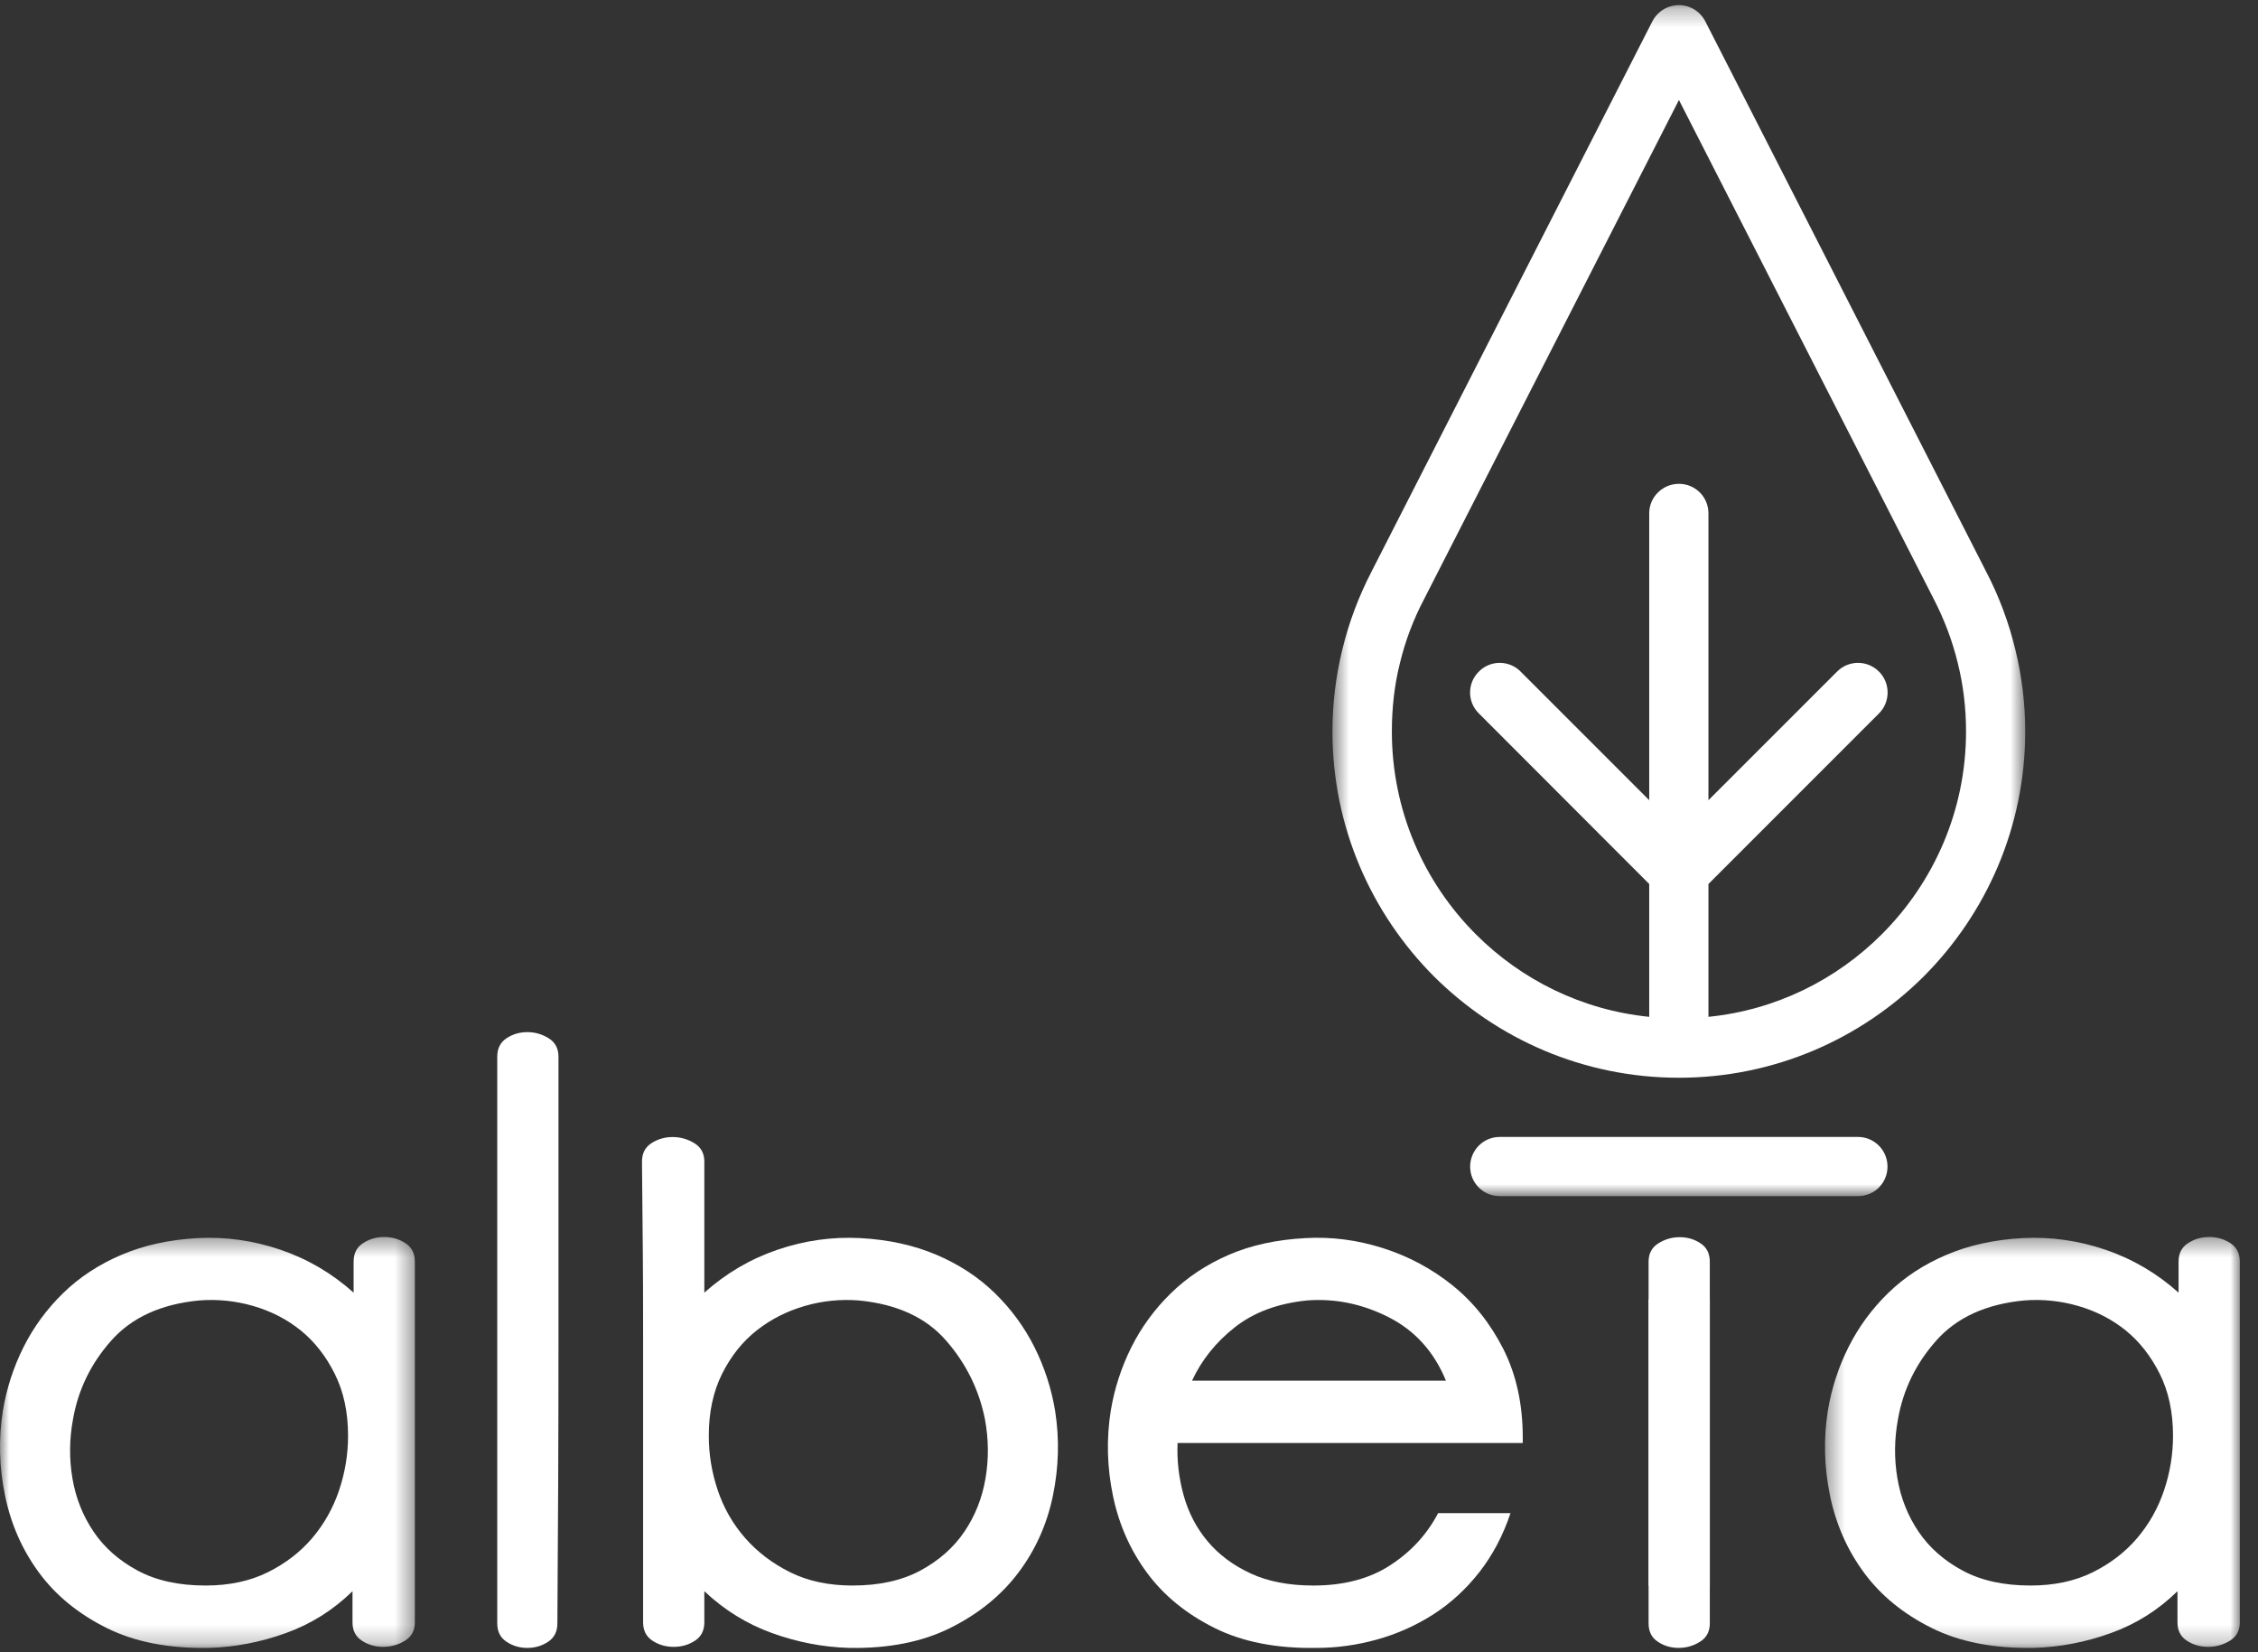 <?xml version="1.0" encoding="UTF-8"?> <svg xmlns="http://www.w3.org/2000/svg" width="123" height="90" viewBox="0 0 123 90" fill="none"><rect x="0" y="0" width="123" height="90" fill="#333333" stroke="none"/> <mask id="mask0_17_23" style="mask-type:luminance" maskUnits="userSpaceOnUse" x="0" y="67" width="23" height="23"> <path fill-rule="evenodd" clip-rule="evenodd" d="M0 67.381H22.599V89.766H0V67.381Z" fill="white"></path> </mask> <g mask="url(#mask0_17_23)"> <path fill-rule="evenodd" clip-rule="evenodd" d="M11.196 86.366C12.489 86.366 13.621 86.124 14.592 85.641C15.563 85.158 16.371 84.533 17.019 83.768C17.664 83.003 18.15 82.136 18.474 81.17C18.798 80.204 18.96 79.216 18.96 78.21C18.96 76.921 18.717 75.793 18.231 74.826C17.747 73.86 17.129 73.075 16.381 72.47C15.633 71.865 14.775 71.423 13.803 71.141C12.833 70.858 11.843 70.758 10.831 70.839C8.77 71.04 7.182 71.765 6.07 73.013C4.957 74.263 4.26 75.692 3.978 77.303C3.774 78.391 3.765 79.469 3.947 80.537C4.129 81.603 4.513 82.57 5.1 83.436C5.685 84.302 6.484 85.007 7.496 85.551C8.506 86.095 9.74 86.366 11.196 86.366ZM22.599 68.716V88.373C22.599 88.819 22.417 89.153 22.053 89.375C21.688 89.598 21.295 89.707 20.87 89.707C20.445 89.707 20.061 89.598 19.718 89.375C19.374 89.153 19.202 88.819 19.202 88.373V86.675C18.15 87.705 16.936 88.467 15.563 88.96C14.188 89.455 12.793 89.723 11.377 89.763C9.194 89.803 7.333 89.44 5.797 88.672C4.26 87.903 3.037 86.903 2.128 85.668C1.218 84.435 0.601 83.04 0.278 81.483C-0.047 79.928 -0.086 78.38 0.156 76.844C0.359 75.63 0.733 74.477 1.278 73.386C1.824 72.294 2.542 71.314 3.432 70.444C4.321 69.575 5.383 68.878 6.616 68.352C7.849 67.827 9.234 67.523 10.772 67.441C12.307 67.361 13.813 67.574 15.29 68.079C16.765 68.584 18.09 69.363 19.263 70.413V68.716C19.263 68.271 19.434 67.937 19.778 67.715C20.121 67.493 20.506 67.381 20.931 67.381C21.355 67.381 21.739 67.493 22.083 67.715C22.426 67.937 22.599 68.271 22.599 68.716Z" fill="white"></path> </g> <path fill-rule="evenodd" clip-rule="evenodd" d="M30.362 88.428C30.362 88.875 30.194 89.208 29.856 89.43C29.518 89.653 29.141 89.764 28.724 89.764C28.308 89.764 27.93 89.653 27.593 89.43C27.255 89.208 27.087 88.875 27.087 88.428V57.555C27.087 57.11 27.255 56.777 27.593 56.554C27.93 56.333 28.308 56.221 28.726 56.221C29.142 56.221 29.529 56.333 29.886 56.554C30.244 56.777 30.422 57.11 30.422 57.555V73.023C30.422 78.036 30.402 83.172 30.362 88.428Z" fill="white"></path> <path fill-rule="evenodd" clip-rule="evenodd" d="M46.435 86.366C47.891 86.366 49.124 86.095 50.135 85.551C51.145 85.007 51.944 84.302 52.531 83.436C53.117 82.57 53.501 81.603 53.683 80.537C53.865 79.469 53.855 78.391 53.652 77.303C53.329 75.692 52.622 74.263 51.529 73.014C50.438 71.765 48.861 71.04 46.799 70.839C45.788 70.758 44.797 70.858 43.827 71.141C42.856 71.423 41.986 71.865 41.219 72.47C40.45 73.075 39.824 73.86 39.338 74.826C38.853 75.793 38.61 76.921 38.61 78.21C38.61 79.216 38.771 80.204 39.096 81.17C39.419 82.136 39.914 83.003 40.581 83.768C41.249 84.533 42.068 85.158 43.038 85.641C44.009 86.124 45.141 86.366 46.435 86.366ZM35.032 88.373V73.005C35.032 68.003 35.011 68.568 34.971 63.27C34.971 62.826 35.143 62.492 35.486 62.27C35.83 62.048 36.214 61.936 36.639 61.936C37.064 61.936 37.458 62.048 37.822 62.27C38.186 62.492 38.367 62.826 38.367 63.27V70.413C39.54 69.363 40.864 68.584 42.34 68.079C43.816 67.574 45.322 67.361 46.859 67.441C48.395 67.523 49.78 67.827 51.015 68.352C52.248 68.878 53.309 69.575 54.198 70.444C55.088 71.314 55.806 72.294 56.352 73.386C56.898 74.477 57.272 75.63 57.474 76.844C57.717 78.38 57.676 79.928 57.353 81.483C57.029 83.04 56.402 84.435 55.472 85.668C54.542 86.903 53.309 87.903 51.773 88.672C50.236 89.44 48.395 89.803 46.253 89.763C44.837 89.723 43.442 89.455 42.068 88.96C40.693 88.467 39.46 87.705 38.367 86.675V88.373C38.367 88.819 38.196 89.153 37.852 89.375C37.508 89.598 37.124 89.707 36.7 89.707C36.275 89.707 35.89 89.598 35.548 89.375C35.203 89.153 35.032 88.819 35.032 88.373Z" fill="white"></path> <path fill-rule="evenodd" clip-rule="evenodd" d="M64.934 75.206H78.764C78.117 73.629 77.076 72.476 75.64 71.748C74.204 71.021 72.718 70.718 71.182 70.839C69.606 71 68.301 71.486 67.27 72.294C66.239 73.104 65.459 74.075 64.934 75.206ZM64.146 78.602C64.105 79.566 64.216 80.518 64.479 81.462C64.742 82.405 65.177 83.236 65.784 83.959C66.39 84.681 67.168 85.262 68.119 85.704C69.068 86.146 70.212 86.366 71.546 86.366C73.204 86.366 74.598 85.998 75.731 85.261C76.863 84.525 77.734 83.579 78.338 82.424H82.281C81.877 83.637 81.31 84.709 80.584 85.638C79.856 86.568 79.016 87.337 78.067 87.944C77.116 88.55 76.095 89.005 75.003 89.309C73.91 89.611 72.82 89.763 71.728 89.763C69.545 89.803 67.684 89.44 66.147 88.672C64.61 87.903 63.388 86.903 62.478 85.668C61.568 84.435 60.951 83.04 60.627 81.483C60.303 79.928 60.264 78.38 60.506 76.844C60.709 75.63 61.083 74.477 61.628 73.386C62.175 72.294 62.892 71.314 63.782 70.444C64.671 69.575 65.723 68.878 66.936 68.352C68.148 67.827 69.545 67.523 71.121 67.441C72.536 67.361 73.942 67.544 75.336 67.988C76.732 68.433 77.995 69.11 79.128 70.019C80.259 70.93 81.18 72.083 81.888 73.477C82.594 74.873 82.949 76.479 82.949 78.299V78.602H64.146Z" fill="white"></path> <path fill-rule="evenodd" clip-rule="evenodd" d="M93.139 70.778V88.428C93.139 88.874 92.96 89.208 92.602 89.429C92.245 89.653 91.858 89.763 91.441 89.763C91.023 89.763 90.646 89.653 90.309 89.429C89.972 89.208 89.803 88.874 89.803 88.428V70.778" fill="white"></path> <mask id="mask1_17_23" style="mask-type:luminance" maskUnits="userSpaceOnUse" x="99" y="67" width="24" height="23"> <path fill-rule="evenodd" clip-rule="evenodd" d="M99.412 67.381H122.01V89.766H99.412V67.381Z" fill="white"></path> </mask> <g mask="url(#mask1_17_23)"> <path fill-rule="evenodd" clip-rule="evenodd" d="M110.607 86.366C111.9 86.366 113.033 86.124 114.004 85.641C114.975 85.158 115.782 84.533 116.43 83.768C117.077 83.003 117.562 82.136 117.886 81.17C118.21 80.204 118.371 79.216 118.371 78.21C118.371 76.921 118.129 75.793 117.644 74.826C117.158 73.86 116.541 73.075 115.794 72.47C115.045 71.865 114.186 71.423 113.216 71.141C112.245 70.858 111.254 70.758 110.244 70.839C108.181 71.04 106.594 71.765 105.482 73.013C104.369 74.263 103.672 75.692 103.389 77.303C103.187 78.391 103.177 79.469 103.359 80.537C103.541 81.603 103.925 82.57 104.511 83.436C105.098 84.302 105.896 85.007 106.907 85.551C107.918 86.095 109.151 86.366 110.607 86.366ZM122.01 68.716V88.373C122.01 88.819 121.828 89.153 121.464 89.375C121.1 89.598 120.706 89.707 120.282 89.707C119.857 89.707 119.473 89.598 119.13 89.375C118.785 89.153 118.614 88.819 118.614 88.373V86.675C117.562 87.705 116.348 88.467 114.975 88.96C113.6 89.455 112.204 89.723 110.79 89.763C108.606 89.803 106.746 89.44 105.209 88.672C103.672 87.903 102.449 86.903 101.54 85.668C100.63 84.435 100.013 83.04 99.69 81.483C99.365 79.928 99.326 78.38 99.568 76.844C99.77 75.63 100.144 74.477 100.69 73.386C101.237 72.294 101.954 71.314 102.843 70.444C103.733 69.575 104.793 68.878 106.028 68.352C107.261 67.827 108.646 67.523 110.183 67.441C111.72 67.361 113.224 67.574 114.702 68.079C116.178 68.584 117.501 69.363 118.674 70.413V68.716C118.674 68.271 118.846 67.937 119.19 67.715C119.533 67.493 119.918 67.381 120.342 67.381C120.767 67.381 121.151 67.493 121.494 67.715C121.837 67.937 122.01 68.271 122.01 68.716Z" fill="white"></path> </g> <path fill-rule="evenodd" clip-rule="evenodd" d="M89.803 86.376V68.726C89.803 68.28 89.982 67.945 90.339 67.725C90.697 67.501 91.083 67.391 91.5 67.391C91.918 67.391 92.296 67.501 92.632 67.725C92.969 67.945 93.138 68.28 93.138 68.726V86.376" fill="white"></path> <mask id="mask2_17_23" style="mask-type:luminance" maskUnits="userSpaceOnUse" x="72" y="0" width="39" height="66"> <path fill-rule="evenodd" clip-rule="evenodd" d="M72.582 0.278H110.32V65.156H72.582V0.278Z" fill="white"></path> </mask> <g mask="url(#mask2_17_23)"> <path fill-rule="evenodd" clip-rule="evenodd" d="M80.557 38.86C79.921 38.237 79.921 37.208 80.557 36.584C81.181 35.948 82.21 35.948 82.835 36.584L89.838 43.588V27.961C89.838 27.071 90.568 26.355 91.457 26.355C92.347 26.355 93.064 27.071 93.064 27.961V43.588L100.069 36.584C100.703 35.948 101.721 35.948 102.355 36.584C102.98 37.208 102.98 38.237 102.355 38.86L93.064 48.153V55.388C96.739 55.019 100.032 53.367 102.506 50.893C105.338 48.062 107.096 44.154 107.096 39.843C107.096 38.56 106.945 37.312 106.644 36.11C106.355 34.92 105.916 33.752 105.338 32.632L91.457 5.446L77.576 32.632C76.986 33.752 76.547 34.92 76.258 36.121C75.958 37.312 75.819 38.56 75.819 39.843C75.819 44.154 77.564 48.062 80.395 50.893C82.869 53.367 86.163 55.019 89.838 55.388V48.153L80.557 38.86ZM101.212 61.931C102.102 61.931 102.818 62.658 102.818 63.548C102.818 64.439 102.102 65.156 101.212 65.156H81.689C80.8 65.156 80.084 64.439 80.084 63.548C80.084 62.658 80.8 61.931 81.689 61.931H101.212ZM108.193 31.14C108.887 32.469 109.417 33.891 109.776 35.359C110.136 36.826 110.32 38.329 110.32 39.843C110.32 45.044 108.205 49.759 104.796 53.182C101.375 56.591 96.657 58.706 91.457 58.706C86.243 58.706 81.529 56.591 78.108 53.182C74.698 49.759 72.582 45.044 72.582 39.843C72.582 38.329 72.767 36.826 73.126 35.359C73.483 33.891 74.016 32.48 74.709 31.14L90.011 1.158C90.418 0.372 91.387 0.049 92.185 0.453C92.498 0.615 92.74 0.87 92.891 1.158L108.193 31.14Z" fill="white"></path> </g> </svg> 